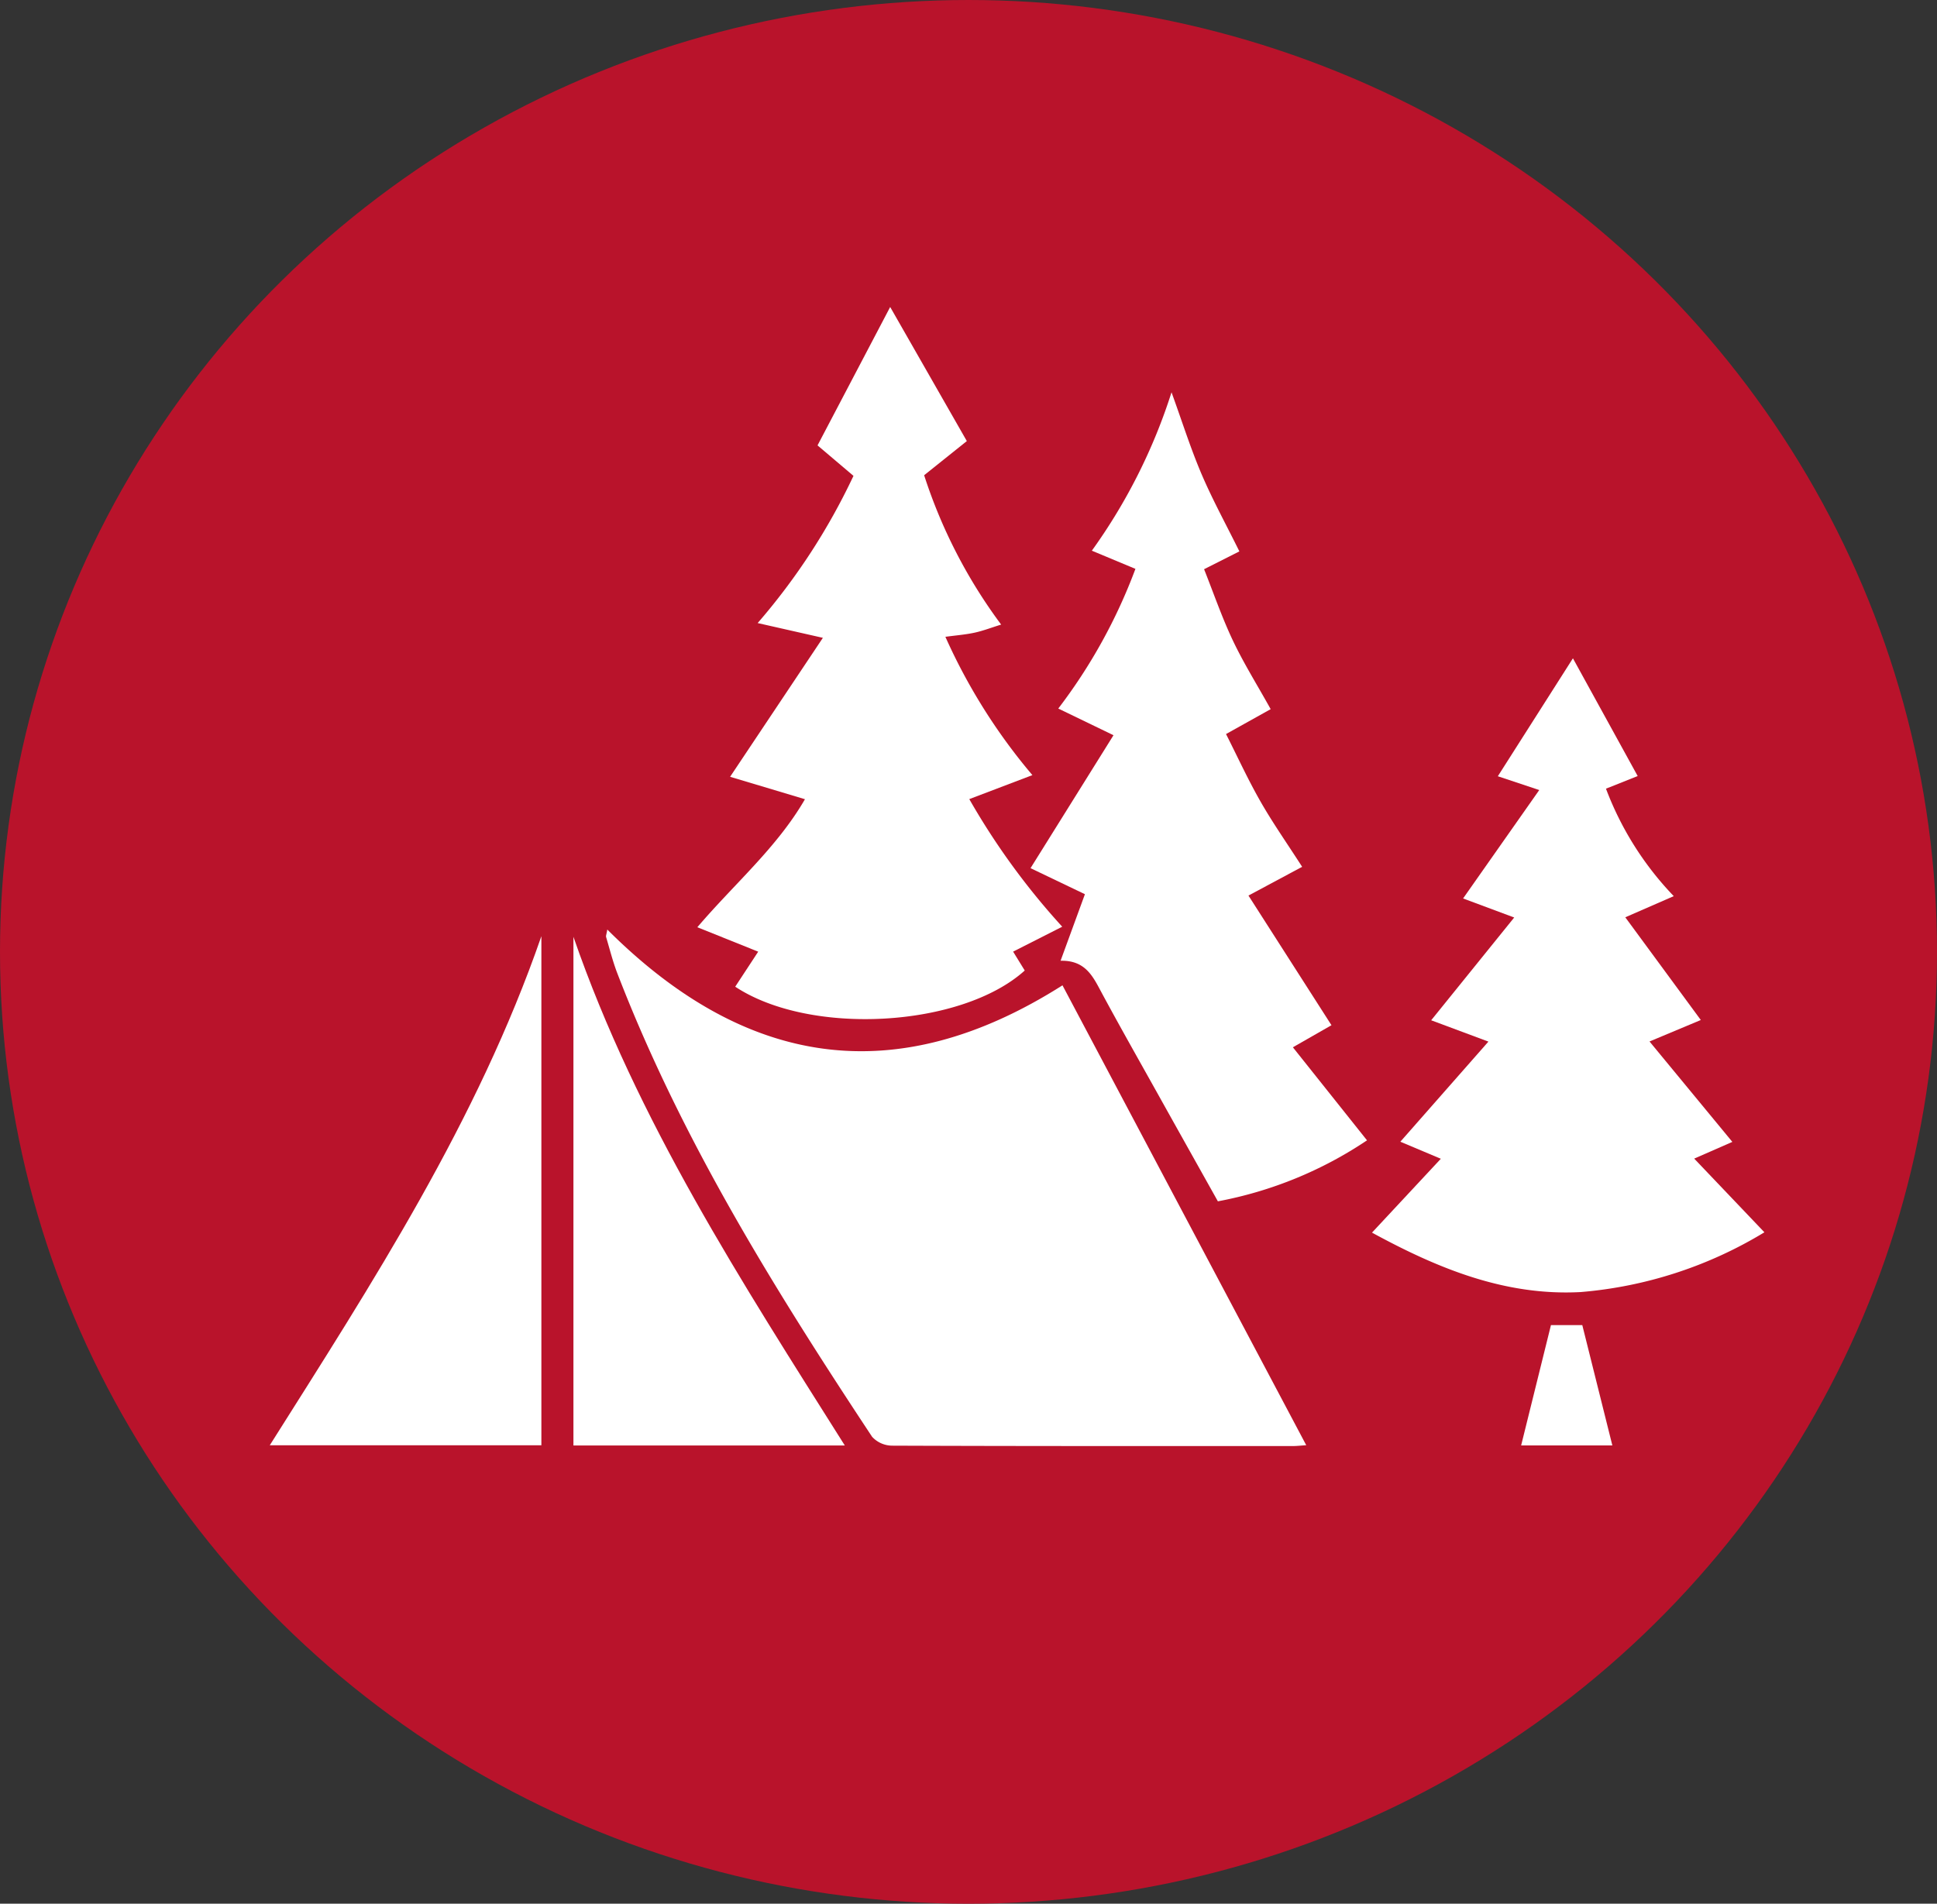 <svg viewBox="0 0 118 116" height="116" width="118" xmlns:xlink="http://www.w3.org/1999/xlink" xmlns="http://www.w3.org/2000/svg">
  <rect x="0" y="0" width="118" height="116" fill="#333333" stroke="none"/>
  <defs>
    <clipPath id="clip-path">
      <rect fill="#fff" height="69.409" width="91.051" data-sanitized-data-name="Rectangle 28" data-name="Rectangle 28" id="Rectangle_28"></rect>
    </clipPath>
  </defs>
  <g transform="translate(-0.056 0.03)" data-sanitized-data-name="Group 18256" data-name="Group 18256" id="Group_18256">
    <ellipse fill="#b9132b" transform="translate(0.056 -0.03)" ry="58" rx="59" cy="58" cx="59" data-sanitized-data-name="Ellipse 4" data-name="Ellipse 4" id="Ellipse_4"></ellipse>
    <g transform="translate(16.491 18.677)" data-sanitized-data-name="Group 12" data-name="Group 12" id="Group_12">
      <g clip-path="url(#clip-path)" data-sanitized-data-name="Group 11" data-name="Group 11" id="Group_11">
        <path fill="#fff" transform="translate(-89.258 -165.304)" d="M109.818,203.236c8.372,8.366,17.543,9.871,27.73,3.4l14.85,28.023c-.35.023-.581.051-.812.051-8.137,0-16.273.008-24.41-.024a1.67,1.67,0,0,1-1.226-.541c-5.941-8.987-11.623-18.121-15.517-28.233-.278-.721-.466-1.476-.686-2.218-.022-.074.024-.168.073-.459" data-sanitized-data-name="Path 11" data-name="Path 11" id="Path_11"></path>
        <path fill="#fff" transform="translate(-113.486 -0.001)" d="M159.938,28.527l-3.839,1.46a43.557,43.557,0,0,0,5.662,7.775l-2.992,1.518.708,1.151c-3.844,3.471-13.062,4.011-17.637.986l1.4-2.134-3.708-1.49c2.278-2.669,4.856-4.861,6.556-7.8l-4.56-1.367,5.652-8.467-3.973-.9a39.112,39.112,0,0,0,5.837-8.969l-2.19-1.857L151.28,0l4.669,8.17-2.6,2.082a31.348,31.348,0,0,0,4.691,9.1c-.591.184-1.094.378-1.614.492-.543.119-1.1.161-1.783.253a35.29,35.29,0,0,0,5.3,8.427" data-sanitized-data-name="Path 12" data-name="Path 12" id="Path_12"></path>
        <path fill="#fff" transform="translate(-292.614 -93.286)" d="M381.713,144.158l-2.325,1.019,4.277,4.49a25.589,25.589,0,0,1-11.195,3.642c-4.594.246-8.678-1.425-12.71-3.622l4.193-4.5-2.466-1.039,5.365-6.1-3.487-1.3,5.058-6.262-3.114-1.161,4.64-6.606-2.524-.84L372,114.692l3.945,7.175-1.932.769a19.229,19.229,0,0,0,4.13,6.548l-2.953,1.289,4.6,6.259-3.124,1.308,5.045,6.118" data-sanitized-data-name="Path 13" data-name="Path 13" id="Path_13"></path>
        <path fill="#fff" transform="translate(-201.956 -22.659)" d="M250.128,62.5l1.485-4.061L248.3,56.852l5.054-8.1-3.364-1.626a32.938,32.938,0,0,0,4.7-8.511l-2.655-1.108a34.345,34.345,0,0,0,4.854-9.651c.653,1.8,1.165,3.431,1.833,4.994s1.487,3.053,2.3,4.7l-2.15,1.086c.574,1.441,1.085,2.934,1.757,4.351.661,1.393,1.485,2.708,2.3,4.176l-2.72,1.517c.692,1.366,1.336,2.773,2.1,4.111.751,1.315,1.625,2.559,2.537,3.979l-3.27,1.752,5.057,7.9-2.351,1.345,4.516,5.67a24.318,24.318,0,0,1-9.085,3.716c-1.185-2.118-2.364-4.22-3.538-6.325s-2.372-4.215-3.52-6.343c-.536-.993-.981-2.034-2.537-1.99" data-sanitized-data-name="Path 14" data-name="Path 14" id="Path_14"></path>
        <path fill="#fff" transform="translate(-80.602 -167.238)" d="M115.629,236.608H99.1V205.614c3.875,11.209,10.25,21.025,16.531,30.994" data-sanitized-data-name="Path 15" data-name="Path 15" id="Path_15"></path>
        <path fill="#fff" transform="translate(0 -167.061)" d="M16.545,205.4v31.019H0c6.265-9.926,12.641-19.745,16.545-31.019" data-sanitized-data-name="Path 16" data-name="Path 16" id="Path_16"></path>
        <path fill="#fff" transform="translate(-332.212 -270.351)" d="M412.169,332.389,414,339.72h-5.557l1.816-7.331Z" data-sanitized-data-name="Path 17" data-name="Path 17" id="Path_17"></path>
      </g>
    </g>
  </g>
</svg>
